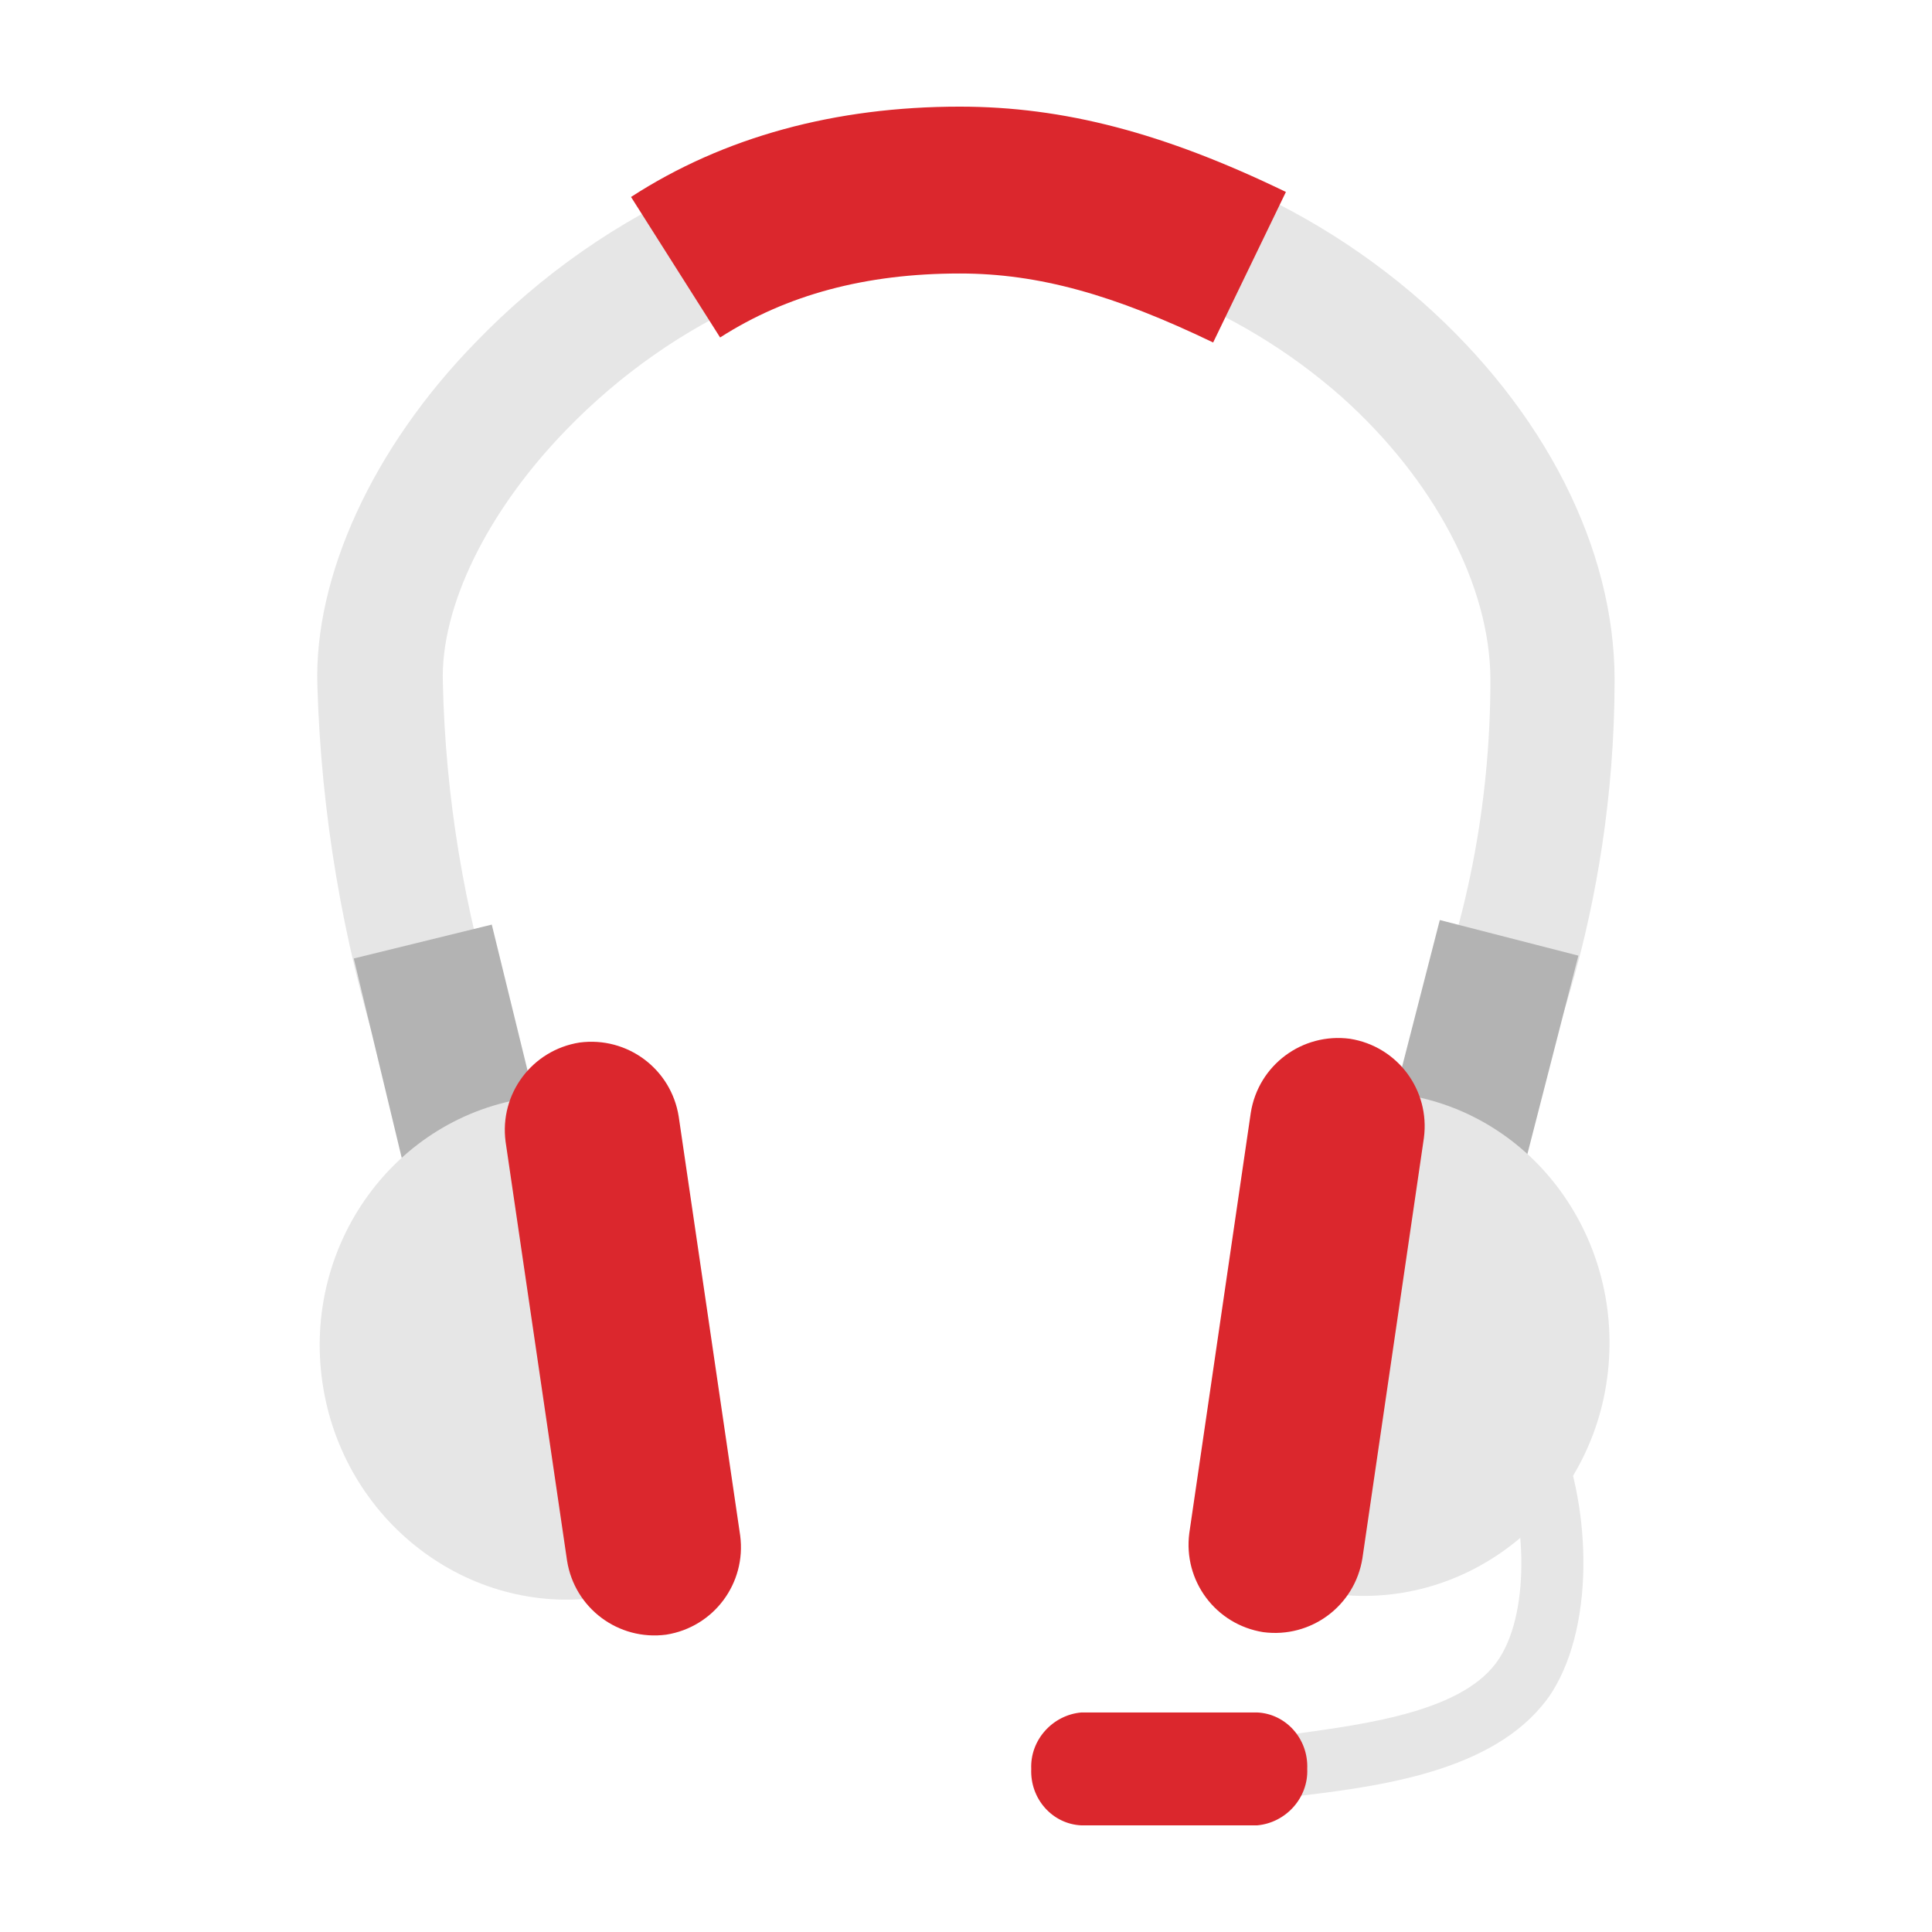 <?xml version="1.0" encoding="utf-8"?>
<!-- Generator: Adobe Illustrator 25.4.5, SVG Export Plug-In . SVG Version: 6.00 Build 0)  -->
<svg version="1.1" id="レイヤー_1" xmlns="http://www.w3.org/2000/svg" xmlns:xlink="http://www.w3.org/1999/xlink" x="0px"
	 y="0px" viewBox="0 0 154 154" style="enable-background:new 0 0 154 154;" xml:space="preserve">
<style type="text/css">
	.st0{fill:#E6E6E6;}
	.st1{fill:#B3B3B3;}
	.st2{fill:#DB272D;}
</style>
<g id="レイヤー_2_00000119112512417207337020000018059867559481892736_">
	<g id="merit">
		<path class="st0" d="M122.1,87.4l-9-4.3c3.8-9.2,5.7-19,5.7-28.9c0-7.5-4.5-16-11.9-22.6c-8.3-7.3-18.9-11.4-30-11.4
			c-11.5,0-23.1,5.1-31.8,14.1c-6.3,6.5-10,14.1-9.8,20.1c0.2,9.1,1.7,18.1,4.4,26.8l-9.4,3.3c-3-9.6-4.7-19.7-5-29.8
			C25,46,29.7,35.7,37.9,27.3c10.5-10.9,24.7-17.1,38.9-17.1c13.5,0,26.5,5,36.6,13.9c9.7,8.6,15.3,19.6,15.3,30.1
			C128.7,73.3,122.4,86.8,122.1,87.4z"/>
		<path class="st0" d="M101.5,143.5l-0.7-4.9c0.8-0.1,1.6-0.2,2.5-0.4c5.7-0.8,13.5-1.8,16.2-6c2.6-4,2.1-12,0-16.5l4.5-2.1
			c2.7,5.8,3.3,15.6-0.3,21.3c-4,6.1-13.1,7.4-19.7,8.2C103.1,143.2,102.3,143.3,101.5,143.5z"/>
		<polygon class="st1" points="44.3,94.5 33.2,97.2 28.2,76.4 39.2,73.7 		"/>
		<path class="st2" d="M96.7,27.3c-7.9-3.8-13.9-5.5-20.2-5.5c-7.5,0-13.8,1.7-19.1,5.1l-7.1-11.2c7.4-4.8,16.3-7.2,26.2-7.2
			c8.3,0,16.3,2.1,26,6.8L96.7,27.3z"/>
		<path class="st0" d="M48,127.3c-10.7,1.6-20.7-6.1-22.3-17.1c-1.6-11,5.8-21.2,16.5-22.7L48,127.3z"/>
		<path class="st2" d="M59,122.4c0.5,3.8-2.1,7.3-5.9,7.9l0,0c-3.8,0.5-7.3-2.1-7.9-5.9L40.3,91c-0.5-3.8,2.1-7.3,5.9-7.9l0,0
			c3.8-0.5,7.3,2.1,7.9,5.9L59,122.4z"/>
		
			<rect x="106.9" y="79.5" transform="matrix(0.249 -0.969 0.969 0.249 5.784 177.863)" class="st1" width="21.4" height="11.4"/>
		<path class="st0" d="M105.9,127c10.7,1.6,20.7-6.1,22.2-17.1s-5.8-21.2-16.5-22.7L105.9,127z"/>
		<path class="st2" d="M94.8,122.2c-0.5,3.8,2.1,7.3,5.9,7.9l0,0c3.8,0.5,7.3-2.1,7.9-5.9l4.9-33.5c0.5-3.8-2.1-7.3-5.9-7.9l0,0
			c-3.8-0.5-7.3,2.1-7.9,5.9L94.8,122.2z"/>
		<path class="st2" d="M104.2,141c0.1,2.3-1.7,4.3-4,4.5h-14c-2.3-0.1-4.1-2.1-4-4.5l0,0c-0.1-2.3,1.7-4.3,4-4.5h14
			C102.5,136.6,104.3,138.6,104.2,141C104.2,141,104.2,141,104.2,141z"/>
	</g>
</g>
</svg>
